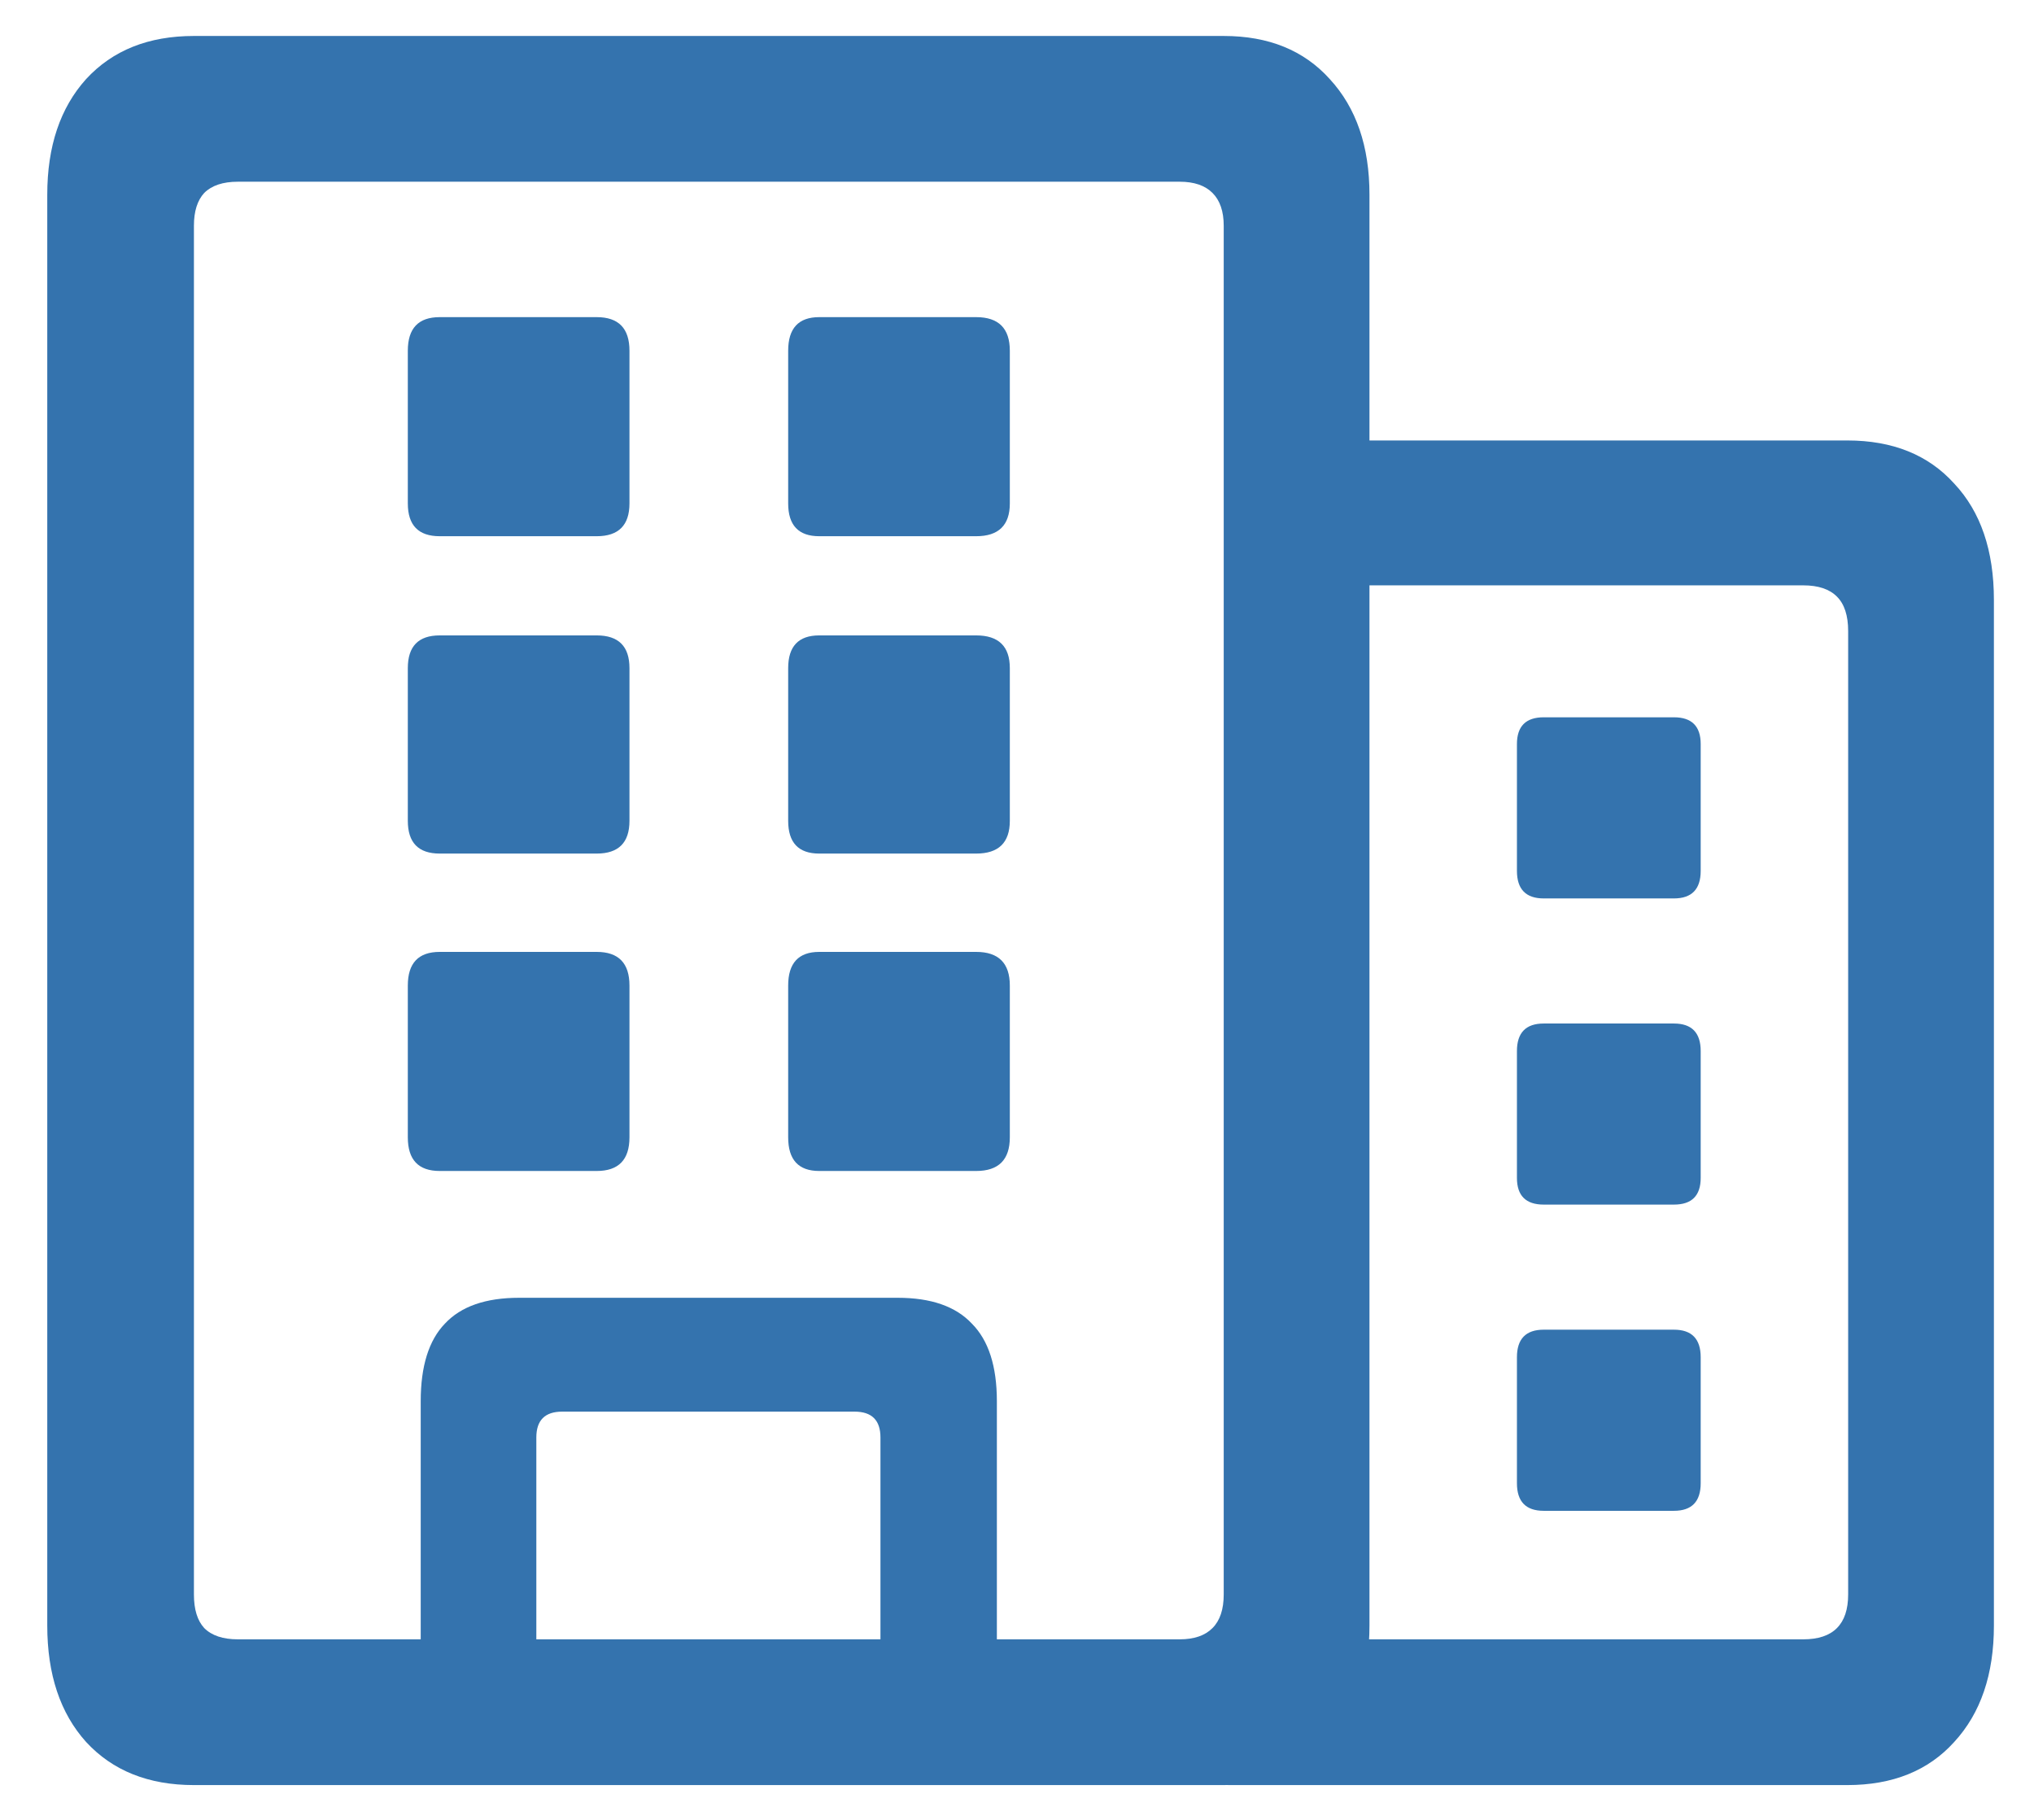 <svg width="38" height="34" viewBox="0 0 38 34" fill="none" xmlns="http://www.w3.org/2000/svg">
<path d="M22.942 33.35V30.627H33.69C33.969 30.627 34.179 30.557 34.318 30.417C34.458 30.277 34.528 30.068 34.528 29.789V11.79C34.528 11.5 34.458 11.285 34.318 11.146C34.179 11.006 33.969 10.936 33.69 10.936H24.022V8.229H34.512C35.36 8.229 36.026 8.498 36.51 9.035C37.004 9.561 37.251 10.286 37.251 11.21V30.369C37.251 31.282 37.004 32.007 36.51 32.544C36.026 33.081 35.36 33.35 34.512 33.35H22.942ZM28.84 16.785C28.507 16.785 28.34 16.613 28.34 16.27V13.901C28.34 13.568 28.507 13.401 28.84 13.401H31.273C31.606 13.401 31.773 13.568 31.773 13.901V16.27C31.773 16.613 31.606 16.785 31.273 16.785H28.84ZM28.84 22.505C28.507 22.505 28.34 22.339 28.34 22.006V19.637C28.34 19.294 28.507 19.122 28.84 19.122H31.273C31.606 19.122 31.773 19.294 31.773 19.637V22.006C31.773 22.339 31.606 22.505 31.273 22.505H28.84ZM28.84 28.226C28.507 28.226 28.34 28.054 28.34 27.71V25.357C28.34 25.014 28.507 24.842 28.84 24.842H31.273C31.606 24.842 31.773 25.014 31.773 25.357V27.71C31.773 28.054 31.606 28.226 31.273 28.226H28.84ZM0.883 30.369V3.637C0.883 2.734 1.125 2.015 1.608 1.478C2.103 0.94 2.774 0.672 3.623 0.672H22.862C23.7 0.672 24.36 0.94 24.844 1.478C25.338 2.015 25.585 2.734 25.585 3.637V30.369C25.585 31.282 25.338 32.007 24.844 32.544C24.36 33.081 23.7 33.35 22.862 33.35H3.623C2.774 33.35 2.103 33.081 1.608 32.544C1.125 32.007 0.883 31.282 0.883 30.369ZM3.623 29.789C3.623 30.068 3.687 30.277 3.816 30.417C3.956 30.557 4.165 30.627 4.444 30.627H22.04C22.309 30.627 22.513 30.557 22.652 30.417C22.792 30.277 22.862 30.068 22.862 29.789V4.217C22.862 3.948 22.792 3.744 22.652 3.604C22.513 3.465 22.309 3.395 22.04 3.395H4.444C4.165 3.395 3.956 3.465 3.816 3.604C3.687 3.744 3.623 3.948 3.623 4.217V29.789ZM7.86 31.932V26.179C7.86 25.524 8.011 25.041 8.312 24.729C8.612 24.407 9.074 24.246 9.697 24.246H16.771C17.394 24.246 17.856 24.407 18.157 24.729C18.468 25.041 18.624 25.524 18.624 26.179V31.932H16.449V26.856C16.449 26.534 16.288 26.373 15.965 26.373H10.503C10.181 26.373 10.02 26.534 10.02 26.856V31.932H7.86ZM8.215 10.018C7.817 10.018 7.619 9.813 7.619 9.405V6.553C7.619 6.134 7.817 5.925 8.215 5.925H11.148C11.556 5.925 11.76 6.134 11.76 6.553V9.405C11.76 9.813 11.556 10.018 11.148 10.018H8.215ZM15.305 10.018C14.918 10.018 14.725 9.813 14.725 9.405V6.553C14.725 6.134 14.918 5.925 15.305 5.925H18.237C18.656 5.925 18.866 6.134 18.866 6.553V9.405C18.866 9.813 18.656 10.018 18.237 10.018H15.305ZM8.215 15.947C7.817 15.947 7.619 15.743 7.619 15.335V12.483C7.619 12.075 7.817 11.871 8.215 11.871H11.148C11.556 11.871 11.76 12.075 11.76 12.483V15.335C11.76 15.743 11.556 15.947 11.148 15.947H8.215ZM15.305 15.947C14.918 15.947 14.725 15.743 14.725 15.335V12.483C14.725 12.075 14.918 11.871 15.305 11.871H18.237C18.656 11.871 18.866 12.075 18.866 12.483V15.335C18.866 15.743 18.656 15.947 18.237 15.947H15.305ZM8.215 21.877C7.817 21.877 7.619 21.668 7.619 21.248V18.413C7.619 17.994 7.817 17.784 8.215 17.784H11.148C11.556 17.784 11.76 17.994 11.76 18.413V21.248C11.76 21.668 11.556 21.877 11.148 21.877H8.215ZM15.305 21.877C14.918 21.877 14.725 21.668 14.725 21.248V18.413C14.725 17.994 14.918 17.784 15.305 17.784H18.237C18.656 17.784 18.866 17.994 18.866 18.413V21.248C18.866 21.668 18.656 21.877 18.237 21.877H15.305Z" fill="#3473AE"/>
</svg>
